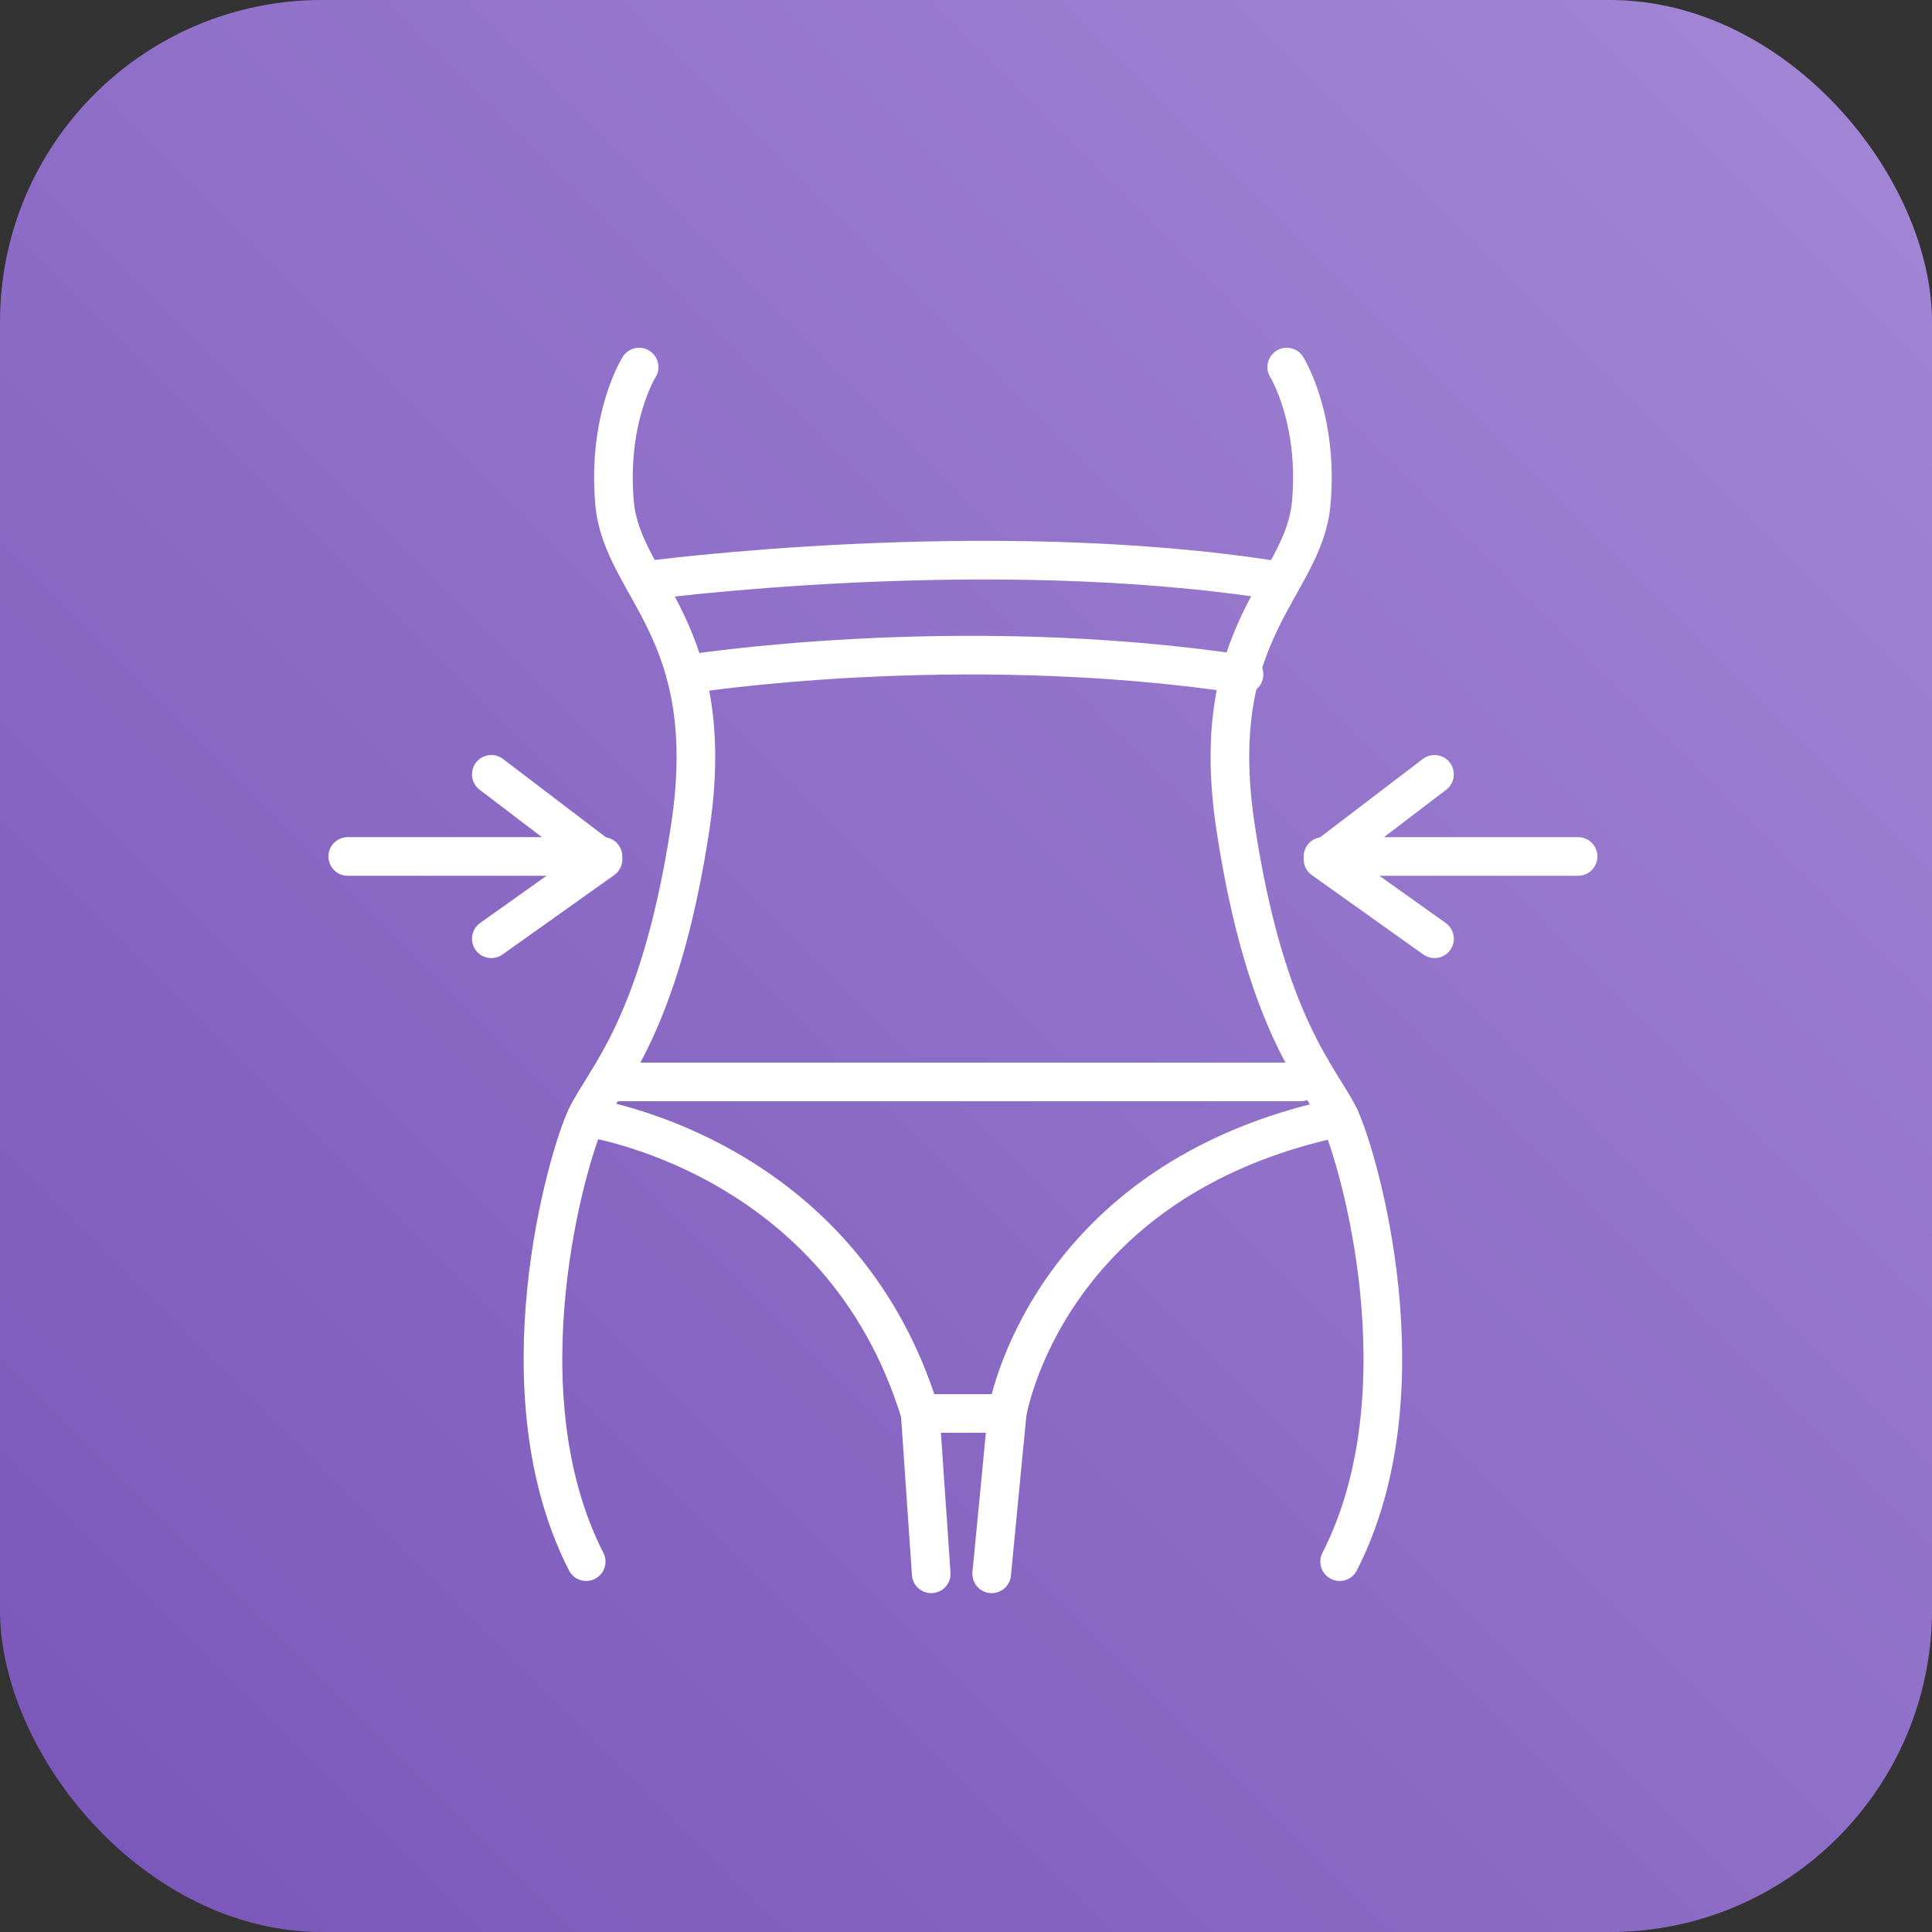 <svg width="100" height="100" viewBox="0 0 100 100" fill="none" xmlns="http://www.w3.org/2000/svg">
<rect x="0" y="0" width="100" height="100" fill="#333333" stroke="none"/>
<rect width="100" height="100" rx="16.667" fill="url(#paint0_linear_401_123650)" fill-opacity="0.8"/>
<path d="M33.08 19C33.08 19 31.42 21.64 31.81 26.04C32.2 30.44 37.29 32.59 35.72 42.87C34.15 53.15 31.32 55.78 30.34 57.84C29.36 59.9 25.84 72.02 30.34 80.83" stroke="white" stroke-width="2" stroke-linecap="round" stroke-linejoin="round"/>
<path d="M66.6 19C66.6 19 68.26 21.64 67.87 26.04C67.48 30.44 62.39 32.59 63.96 42.87C65.53 53.15 68.36 55.78 69.34 57.84C70.32 59.9 73.84 72.02 69.34 80.83" stroke="white" stroke-width="2" stroke-linecap="round" stroke-linejoin="round"/>
<path d="M33.34 30.06C33.34 30.06 51.08 27.66 66.15 30.06" stroke="white" stroke-width="2" stroke-linecap="round" stroke-linejoin="round"/>
<path d="M35.49 34.91C35.49 34.91 49.45 32.66 64.39 34.91" stroke="white" stroke-width="2" stroke-linecap="round" stroke-linejoin="round"/>
<path d="M31.42 56H67.32" stroke="white" stroke-width="2" stroke-linecap="round" stroke-linejoin="round"/>
<path d="M30.35 57.83C30.35 57.83 43.52 59.66 47.63 73.16H52.13C52.13 73.16 54.07 61.03 69.34 57.83" stroke="white" stroke-width="2" stroke-linecap="round" stroke-linejoin="round"/>
<path d="M48.2 81.46L47.63 73.16" stroke="white" stroke-width="2" stroke-linecap="round" stroke-linejoin="round"/>
<path d="M51.33 81.46L52.13 73.16" stroke="white" stroke-width="2" stroke-linecap="round" stroke-linejoin="round"/>
<path d="M25.43 40.08L31.21 44.48L25.43 48.59" stroke="white" stroke-width="2" stroke-linecap="round" stroke-linejoin="round"/>
<path d="M18 44.33H31.21" stroke="white" stroke-width="2" stroke-linecap="round" stroke-linejoin="round"/>
<path d="M74.25 40.08L68.48 44.48L74.25 48.59" stroke="white" stroke-width="2" stroke-linecap="round" stroke-linejoin="round"/>
<path d="M81.68 44.33H68.48" stroke="white" stroke-width="2" stroke-linecap="round" stroke-linejoin="round"/>
<defs>
<linearGradient id="paint0_linear_401_123650" x1="2.10734e-06" y1="100" x2="100" y2="2.10734e-06" gradientUnits="userSpaceOnUse">
<stop stop-color="#8B5EDB"/>
<stop offset="1" stop-color="#C09DFF"/>
</linearGradient>
</defs>
</svg>

